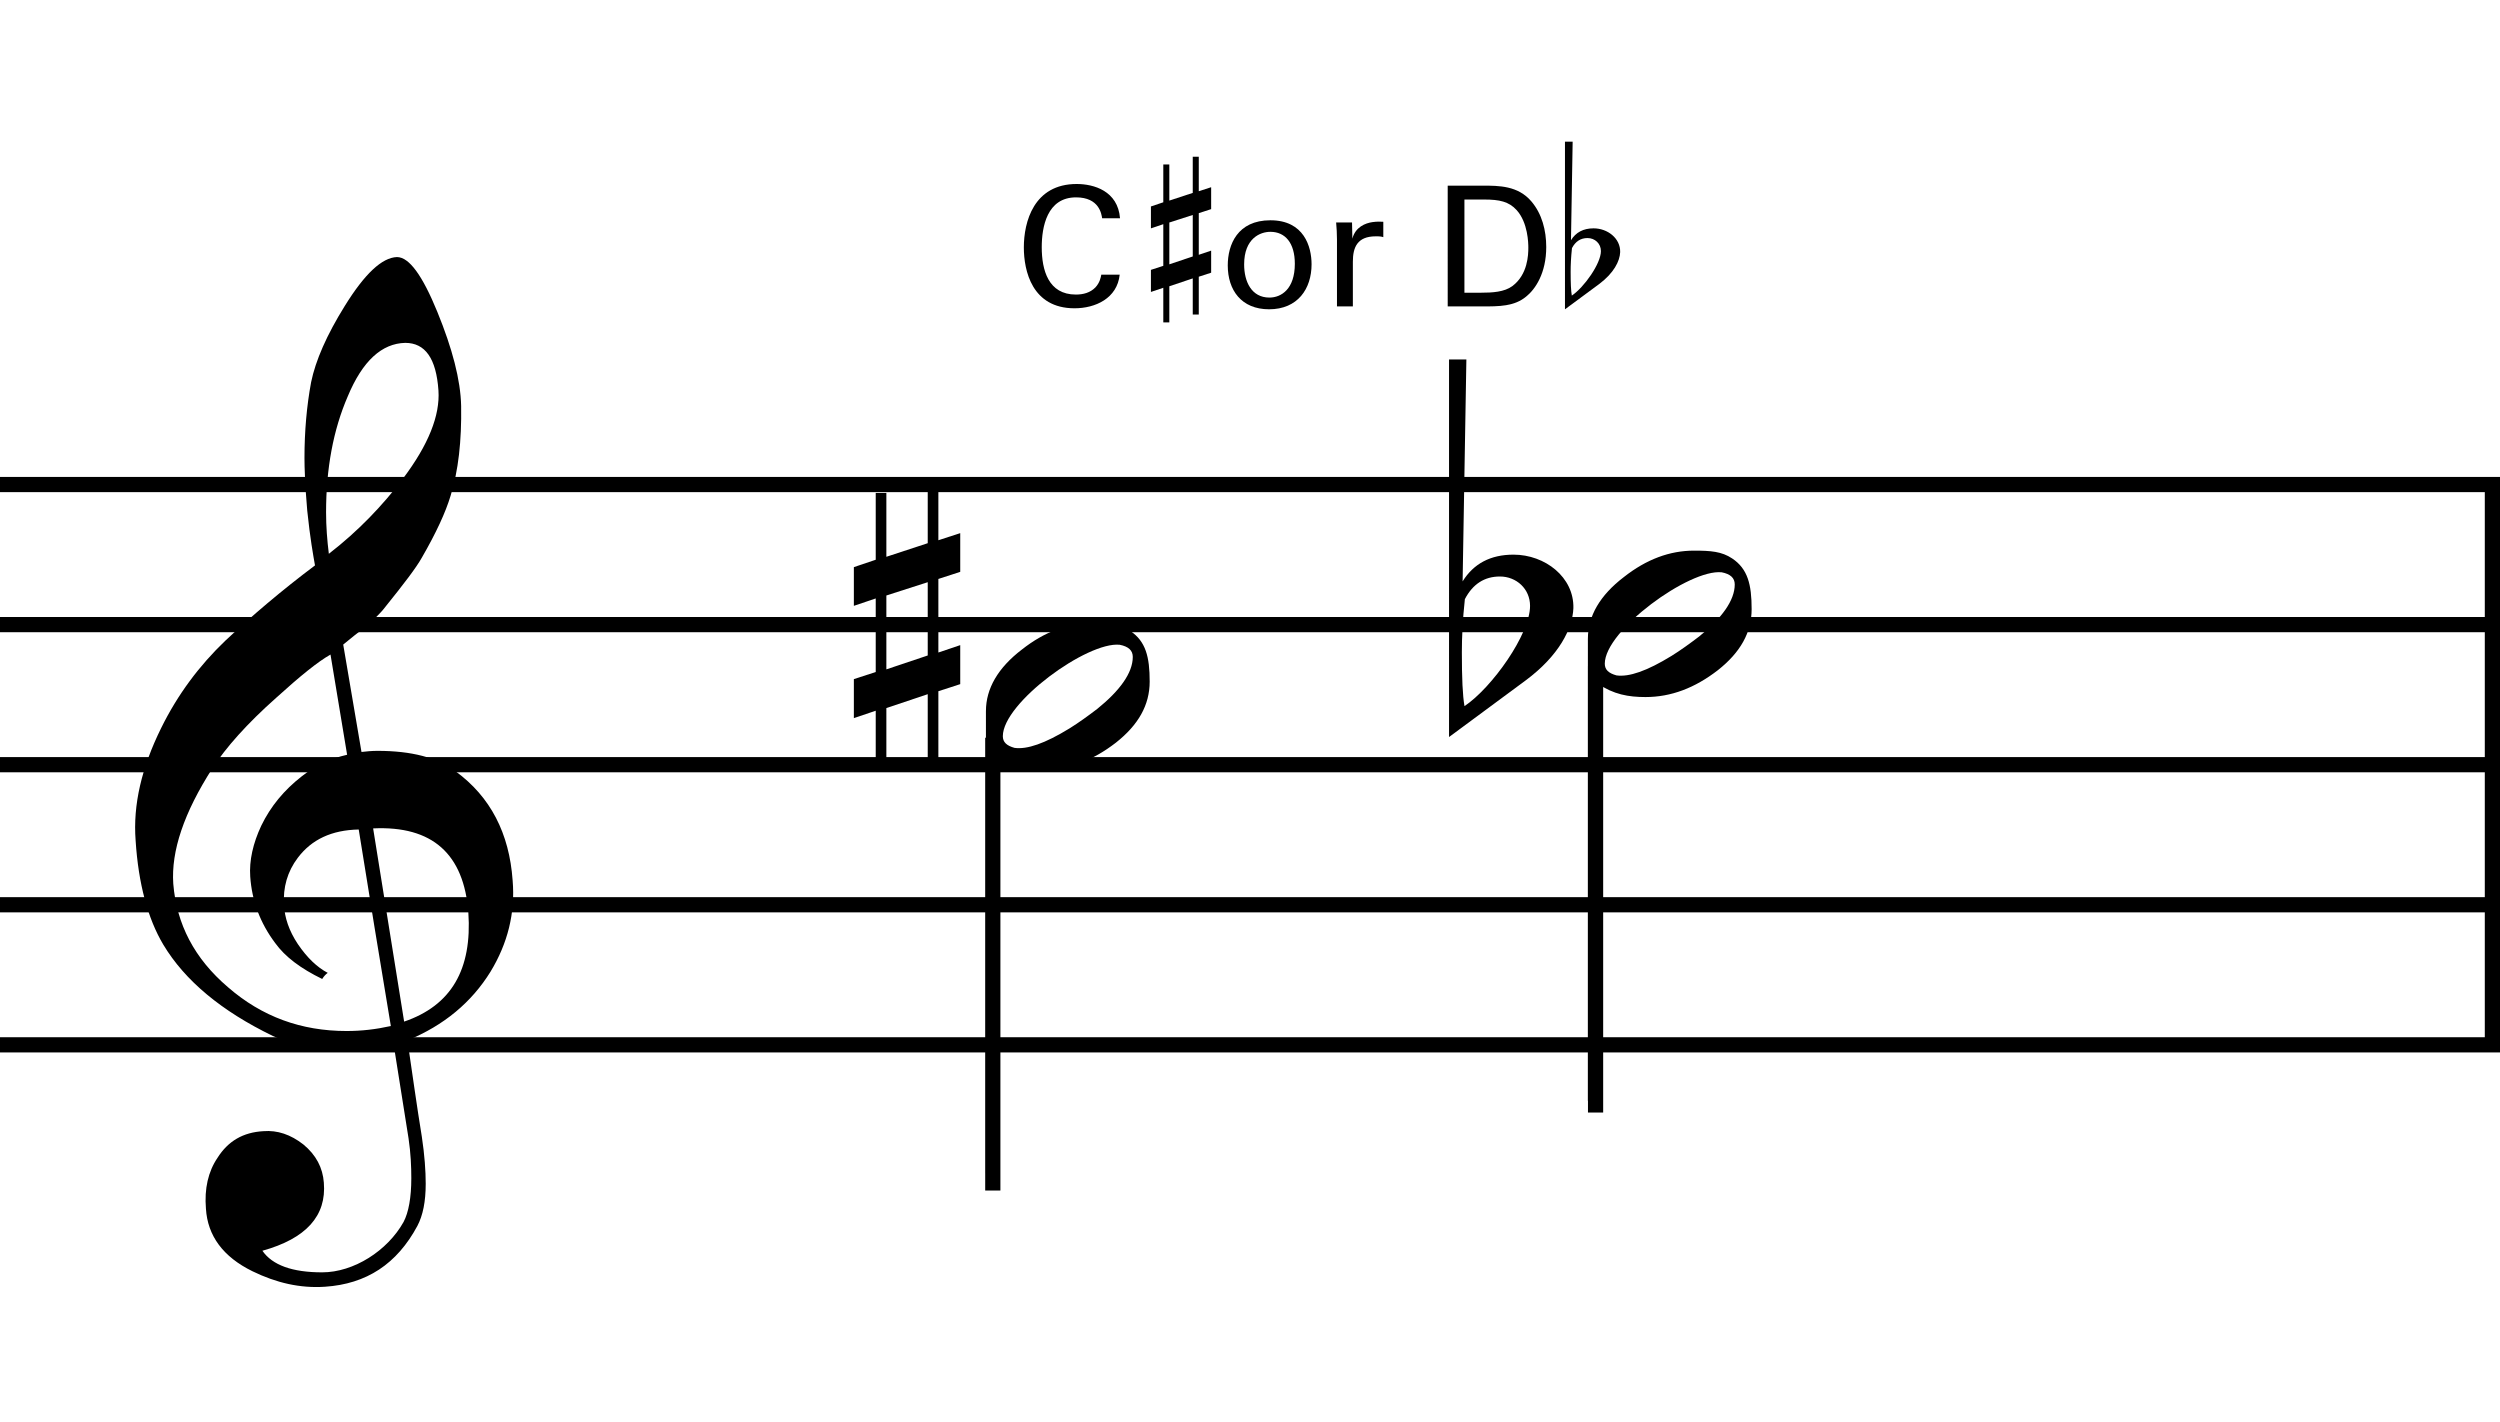 <?xml version="1.0" encoding="utf-8"?>
<!-- Generator: Adobe Illustrator 14.0.0, SVG Export Plug-In . SVG Version: 6.00 Build 43363)  -->
<!DOCTYPE svg PUBLIC "-//W3C//DTD SVG 1.1//EN" "http://www.w3.org/Graphics/SVG/1.1/DTD/svg11.dtd">
<svg version="1.1" id="main" xmlns="http://www.w3.org/2000/svg" xmlns:xlink="http://www.w3.org/1999/xlink" x="0px" y="0px"
	 width="328.819px" height="187px" viewBox="0 0 328.819 187" enable-background="new 0 0 328.819 187" xml:space="preserve">
<line fill="none" stroke="#000000" stroke-width="2" stroke-miterlimit="10" x1="0" y1="63.73" x2="328.819" y2="63.73"/>
<line fill="none" stroke="#000000" stroke-width="2" stroke-miterlimit="10" x1="0" y1="82.154" x2="328.819" y2="82.154"/>
<line fill="none" stroke="#000000" stroke-width="2" stroke-miterlimit="10" x1="0" y1="100.578" x2="328.819" y2="100.578"/>
<line fill="none" stroke="#000000" stroke-width="2" stroke-miterlimit="10" x1="0" y1="119.001" x2="328.819" y2="119.001"/>
<line fill="none" stroke="#000000" stroke-width="2" stroke-miterlimit="10" x1="0" y1="137.425" x2="328.819" y2="137.425"/>
<line fill="none" stroke="#000000" stroke-width="2" stroke-miterlimit="10" x1="327.819" y1="137.907" x2="327.819" y2="63.474"/>
<g>
	<path d="M51.771,137.354c-1.82,0.291-3.786,0.437-5.898,0.437c-4.515,0-7.864-0.51-9.976-1.529
		c-6.771-3.277-11.578-7.282-14.417-12.015c-2.039-3.422-3.276-8.01-3.641-13.689c-0.364-4.733,0.801-9.612,3.35-14.782
		c2.185-4.442,5.024-8.228,8.446-11.505c3.495-3.276,7.427-6.626,11.796-9.903c-0.219-1.238-0.655-3.641-1.02-7.208
		c-0.292-3.35-0.364-5.68-0.364-6.917c0-3.495,0.292-6.845,0.874-9.976c0.583-2.84,2.039-6.189,4.441-10.048
		c2.622-4.223,4.879-6.335,6.845-6.408c1.602,0,3.35,2.403,5.315,7.208c1.966,4.806,3.059,8.957,3.131,12.378
		c0.073,4.587-0.364,8.52-1.384,11.796c-0.655,2.184-1.893,4.878-3.786,8.155c-0.728,1.311-2.403,3.495-4.806,6.48
		c-0.655,0.874-1.602,1.748-2.694,2.694c-0.947,0.729-1.893,1.457-2.84,2.257l2.403,14.126c0.655-0.073,1.311-0.146,2.112-0.146
		c4.441,0,7.864,0.874,10.267,2.694c4.587,3.35,7.063,8.155,7.5,14.344c0.364,4.296-0.655,8.301-2.913,12.015
		c-2.476,4.005-6.116,7.063-10.922,9.029c0.655,4.441,1.238,8.665,1.893,12.669c0.364,2.403,0.51,4.515,0.51,6.189
		c0,2.33-0.364,4.15-1.092,5.534c-2.694,5.024-6.699,7.646-12.16,8.01c-3.277,0.219-6.408-0.51-9.539-2.039
		c-3.859-1.893-5.898-4.66-6.116-8.228c-0.218-2.622,0.291-4.879,1.529-6.699c1.383-2.185,3.349-3.35,6.043-3.495
		c1.82-0.146,3.568,0.437,5.243,1.748c1.675,1.383,2.548,3.058,2.694,5.024c0.364,4.369-2.33,7.354-8.083,8.956
		c1.311,1.893,3.932,2.84,7.864,2.84c4.15,0,8.592-2.84,10.704-6.626c0.655-1.238,1.019-3.204,1.019-5.752
		c0-1.529-0.073-3.277-0.364-5.243L51.771,137.354z M39.175,112.815c-1.384,1.82-1.966,3.932-1.82,6.189
		c0.073,1.675,0.655,3.422,1.82,5.17c1.238,1.82,2.548,3.058,3.932,3.786c-0.219,0.146-0.51,0.437-0.729,0.801
		c-2.84-1.384-4.878-2.913-6.189-4.733c-1.966-2.622-3.059-5.534-3.277-8.738c-0.146-2.112,0.364-4.369,1.456-6.699
		c1.238-2.548,2.986-4.66,5.316-6.48c1.748-1.383,3.713-2.33,5.971-2.84l-2.185-13.179c-1.675,0.946-4.005,2.839-7.136,5.679
		c-3.859,3.422-6.626,6.553-8.374,9.248c-3.787,5.898-5.461,10.922-5.17,15.218c0.437,5.315,2.767,9.83,7.208,13.617
		c4.442,3.859,9.612,5.752,15.583,5.752c1.966,0,3.859-0.218,5.825-0.655c-1.457-8.665-2.84-17.257-4.224-25.849
		C43.616,109.175,40.995,110.413,39.175,112.815z M45.728,52.161c-1.893,4.369-2.84,9.466-2.84,15.218
		c0,1.894,0.146,3.714,0.364,5.461c3.859-2.985,7.063-6.335,9.757-9.903c3.35-4.442,4.879-8.301,4.66-11.578
		c-0.291-4.223-1.747-6.262-4.369-6.262C50.243,45.17,47.694,47.428,45.728,52.161z M53.155,134.369
		c6.189-2.111,8.956-6.844,8.446-14.344c-0.583-7.719-4.733-11.432-12.524-11.068L53.155,134.369z"/>
</g>
<g>
	<path d="M129.678,93.523c0-2.963,1.595-5.698,4.729-8.091c2.963-2.336,6.04-3.476,9.23-3.476c2.222,0,3.646,0.114,5.014,1.025
		c2.051,1.368,2.564,3.419,2.564,6.667c0,3.077-1.481,5.698-4.444,8.034c-3.02,2.336-6.153,3.532-9.515,3.532
		c-2.222,0-4.216-0.342-6.268-1.766v54.868h-1.311V93.523z M133.438,98.366c1.652,0.228,3.989-0.57,7.236-2.564
		c1.196-0.741,2.45-1.652,3.646-2.564c2.963-2.393,4.672-4.729,4.672-6.837c0-0.855-0.57-1.368-1.709-1.596
		C143.01,84.35,131.9,92.44,131.9,96.827C131.9,97.625,132.413,98.081,133.438,98.366z"/>
</g>
<line fill="none" stroke="#000000" stroke-width="2" stroke-miterlimit="10" x1="130.581" y1="97.032" x2="130.581" y2="156.587"/>
<g>
	<path d="M123.421,63.05v8.006l2.876-0.933v5.091l-2.876,0.933v9.677l2.876-0.972v5.13l-2.876,0.933v8.784h-1.399v-8.395
		l-5.441,1.827v8.395h-1.399V93.48l-2.876,0.972v-5.13l2.876-0.933v-9.677l-2.876,0.972v-5.091l2.876-0.972v-8.783h1.399v8.395
		l5.441-1.788V63.05H123.421z M122.022,76.575l-5.441,1.749v9.716l5.441-1.827V76.575z"/>
</g>
<g>
	<line fill="none" stroke="#000000" stroke-width="2" stroke-miterlimit="10" x1="209.861" y1="87.601" x2="209.861" y2="146.329"/>
	<g>
		<path d="M208.852,83.991c0-2.963,1.595-5.698,4.729-8.091c2.963-2.336,6.04-3.476,9.23-3.476c2.222,0,3.646,0.114,5.014,1.025
			c2.051,1.368,2.564,3.419,2.564,6.667c0,3.077-1.481,5.698-4.444,8.034c-3.02,2.336-6.153,3.532-9.515,3.532
			c-2.222,0-4.216-0.342-6.268-1.766v54.868h-1.311V83.991z M212.613,88.834c1.652,0.228,3.988-0.57,7.236-2.564
			c1.196-0.741,2.45-1.652,3.646-2.564c2.963-2.393,4.672-4.729,4.672-6.837c0-0.855-0.57-1.368-1.709-1.596
			c-4.273-0.456-15.384,7.635-15.384,12.022C211.074,88.093,211.587,88.549,212.613,88.834z"/>
	</g>
</g>
<g>
	<path d="M190.589,47.279h2.28l-0.496,29.191c1.438-2.329,3.667-3.519,6.69-3.519c4.163,0,7.979,2.974,7.88,7.037
		c-0.099,2.677-1.883,6.245-6.294,9.516l-10.061,7.435V47.279z M192.671,78.8c-0.297,2.726-0.396,5.056-0.396,6.988
		c0,3.42,0.099,5.699,0.347,7.087c3.618-2.428,8.623-9.466,8.623-13.183c0-2.23-1.784-3.866-3.965-3.866
		C195.248,75.826,193.711,76.817,192.671,78.8z"/>
</g>
<g>
	<path d="M144.962,28.709c-0.088-0.55-0.374-2.75-3.433-2.75c-3.829,0-4.511,3.917-4.511,6.557c0,2.992,0.858,6.227,4.489,6.227
		c0.968,0,1.892-0.242,2.574-0.946c0.572-0.616,0.704-1.298,0.77-1.672h2.42c-0.33,3.125-3.212,4.423-5.941,4.423
		c-5.589,0-6.667-4.929-6.667-8.009c0-3.345,1.298-8.339,6.953-8.339c2.245,0,5.413,0.902,5.699,4.511H144.962z"/>
	<path d="M167.094,28.973c4.423,0,5.413,3.477,5.413,5.787c0,3.234-1.826,5.919-5.588,5.919c-3.653,0-5.435-2.53-5.435-5.765
		C161.483,32.186,162.759,28.973,167.094,28.973z M166.962,39.139c1.562,0,3.344-1.122,3.344-4.445c0-2.75-1.276-4.203-3.212-4.203
		c-1.32,0-3.455,0.836-3.455,4.291C163.639,37.048,164.607,39.139,166.962,39.139z"/>
	<path d="M175.849,31.503c0-0.748-0.044-1.518-0.11-2.244h2.09l0.044,2.134c0.396-1.541,1.716-2.046,2.64-2.179
		c0.616-0.088,1.078-0.066,1.43-0.044v2.024c-0.11-0.044-0.242-0.066-0.396-0.088s-0.352-0.022-0.594-0.022
		c-2.442,0-3.014,1.452-3.014,3.344v5.875h-2.09V31.503z"/>
	<path d="M190.413,24.418h4.599c2.134,0,4.643,0,6.403,2.068c1.408,1.65,1.958,3.829,1.958,6.007c0,3.433-1.43,5.545-2.64,6.513
		c-1.562,1.298-3.521,1.298-5.853,1.298h-4.467V24.418z M192.613,38.5h2.156c1.518,0,3.103-0.088,4.159-0.88
		c2.024-1.518,2.09-4.114,2.09-5.039c0-0.594-0.044-3.3-1.541-4.951c-1.012-1.122-2.288-1.386-4.225-1.386h-2.64V38.5z"/>
</g>
<g>
	<path d="M157.672,20.619v4.533l1.628-0.528v2.883l-1.628,0.528v5.479l1.628-0.55v2.904l-1.628,0.528v4.973h-0.792v-4.752
		l-3.081,1.034v4.753h-0.792v-4.555l-1.628,0.55v-2.905l1.628-0.528v-5.479l-1.628,0.55v-2.882l1.628-0.55v-4.973h0.792v4.752
		l3.081-1.012v-4.753H157.672z M156.88,28.276l-3.081,0.99v5.5l3.081-1.034V28.276z"/>
</g>
<g>
	<path d="M205.835,18.636h1.012l-0.22,12.959c0.638-1.034,1.628-1.562,2.971-1.562c1.848,0,3.542,1.32,3.499,3.125
		c-0.044,1.188-0.836,2.772-2.794,4.225l-4.467,3.3V18.636z M206.759,32.63c-0.132,1.21-0.176,2.245-0.176,3.103
		c0,1.519,0.044,2.53,0.154,3.146c1.606-1.078,3.828-4.203,3.828-5.853c0-0.99-0.792-1.716-1.76-1.716
		C207.903,31.31,207.221,31.75,206.759,32.63z"/>
</g>
</svg>

